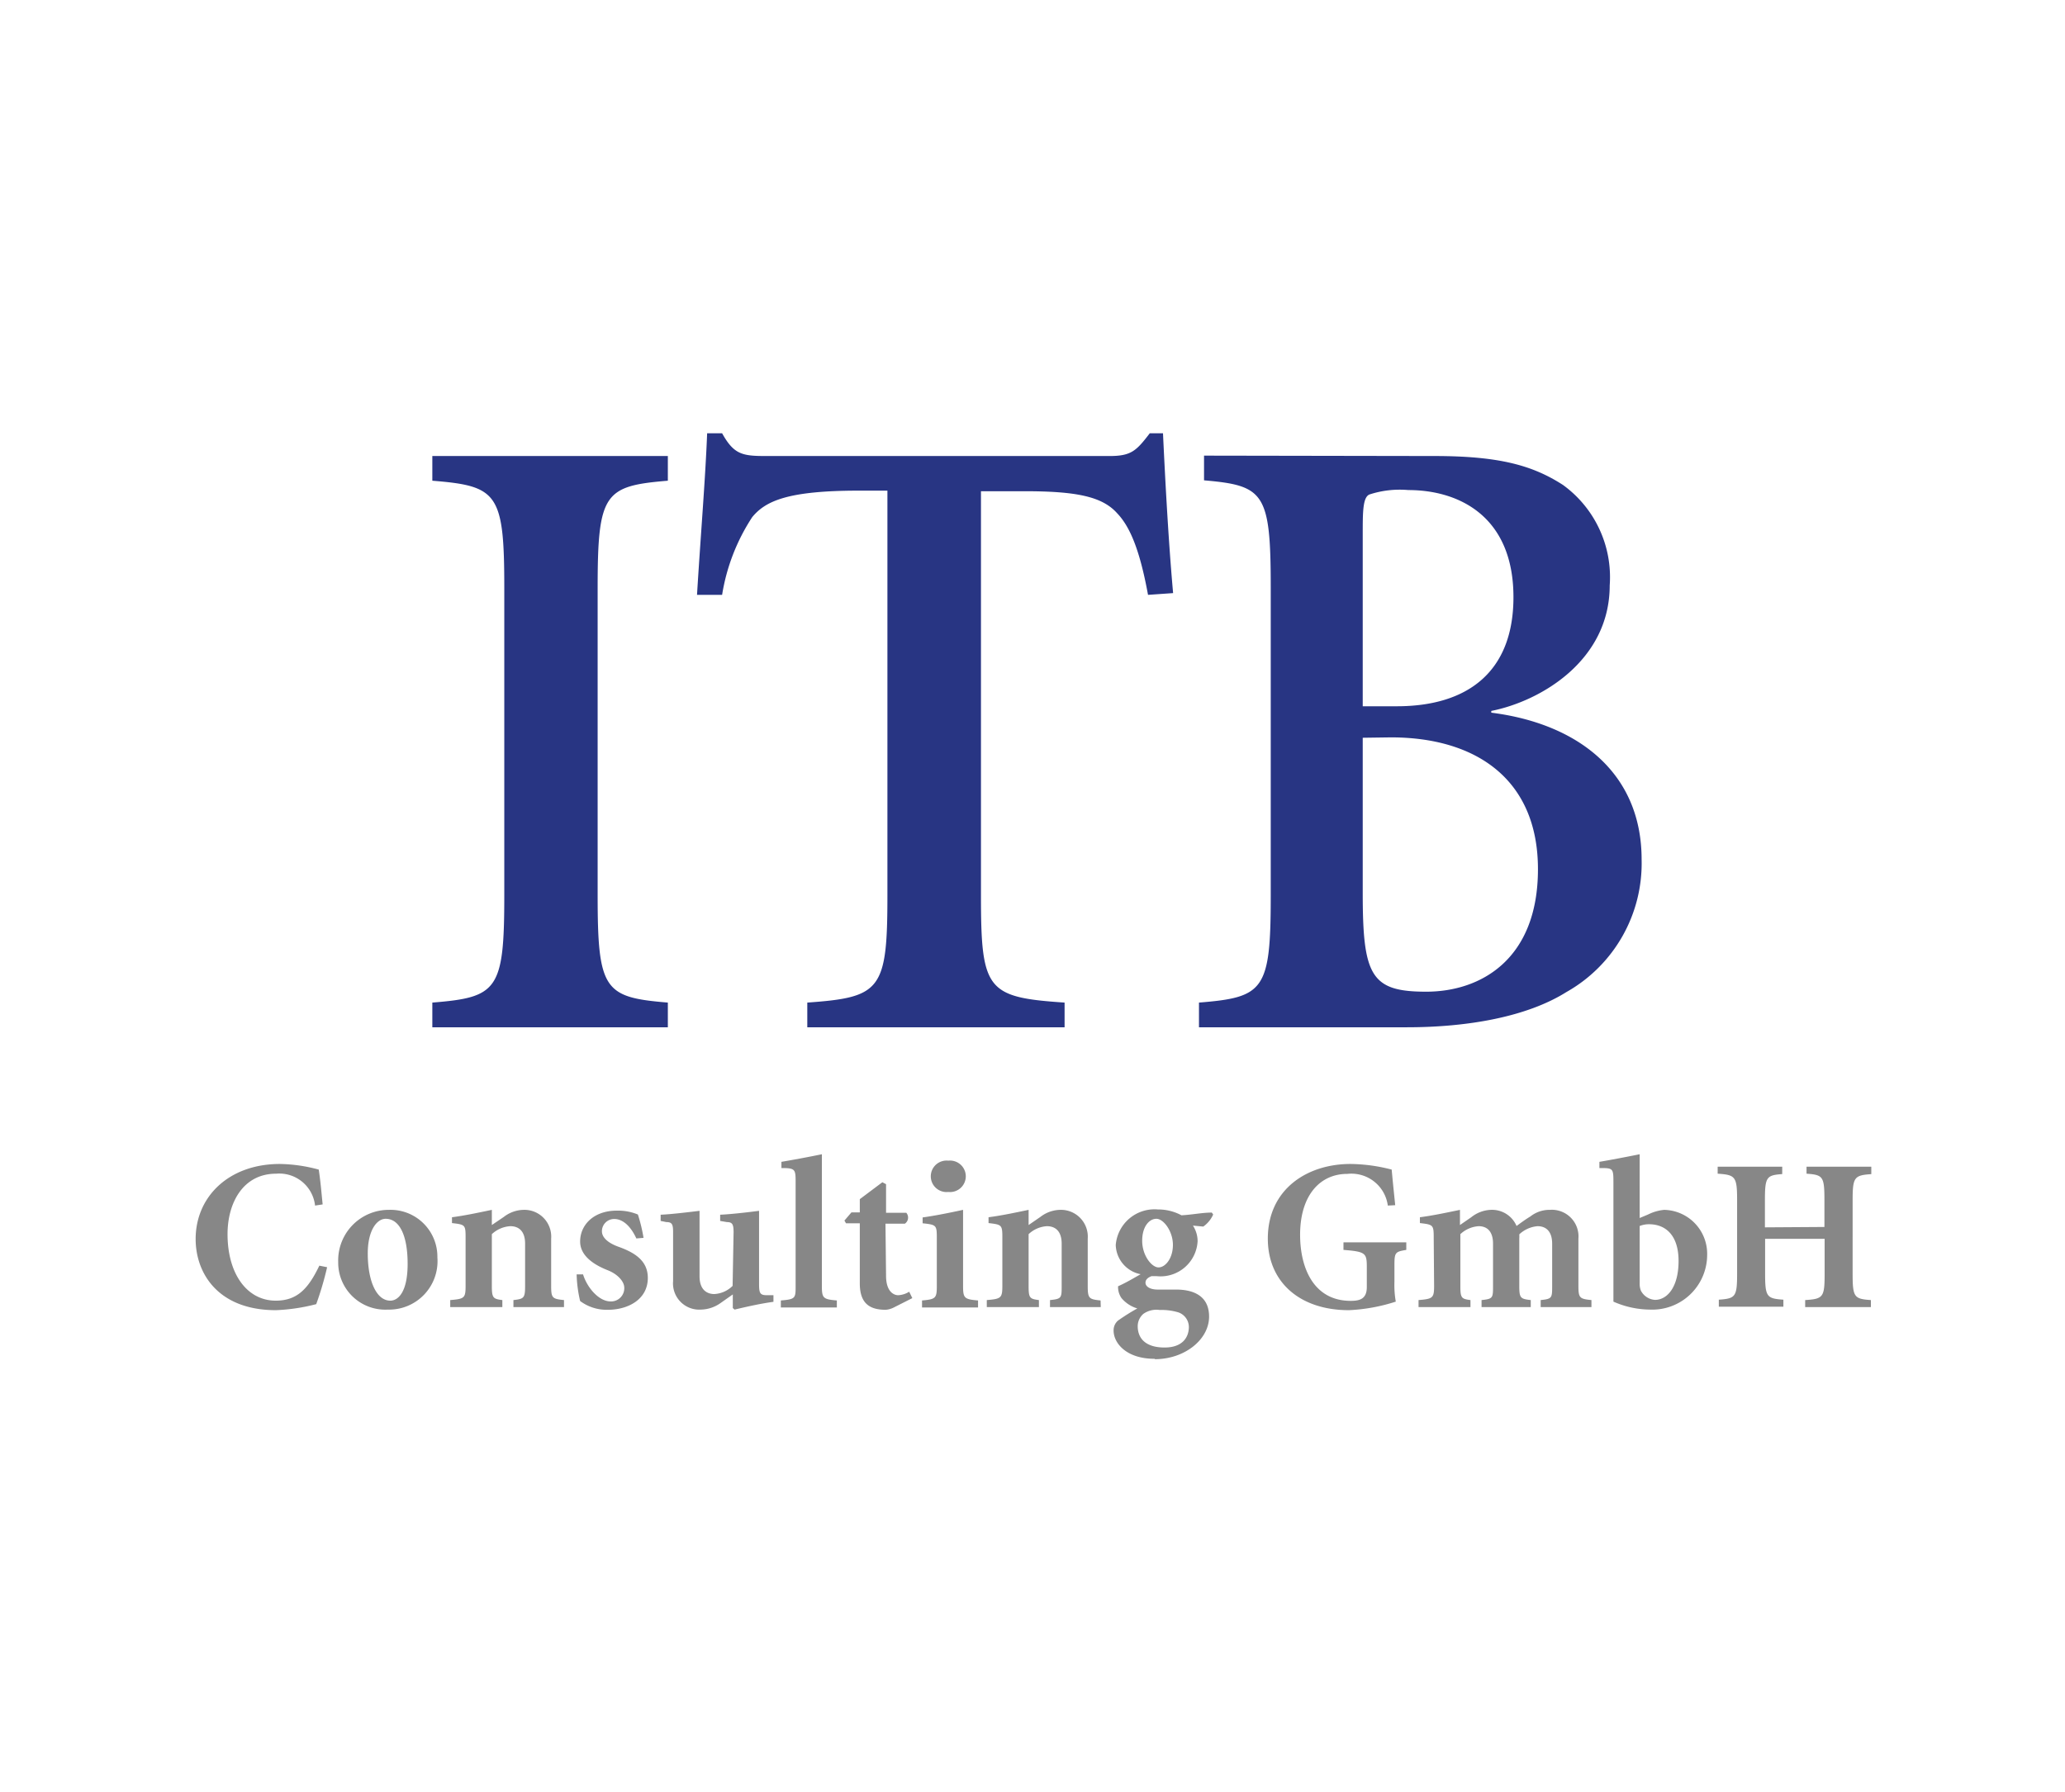<svg xmlns="http://www.w3.org/2000/svg" xmlns:xlink="http://www.w3.org/1999/xlink" id="Ebene_1" data-name="Ebene 1" width="37.46mm" height="32.52mm" viewBox="0 0 106.18 92.17"><defs><style>.cls-1{fill:none;}.cls-2{clip-path:url(#clip-path);}.cls-3{fill:#283583;}.cls-4{fill:#878787;}</style><clipPath id="clip-path"><rect class="cls-1" x="9.97" y="22.28" width="86.25" height="47.62"></rect></clipPath></defs><g class="cls-2"><path class="cls-3" d="M71.52,37.92c4.38,0,7.56,2.16,7.56,6.78S76.16,51,73.33,51s-3.26-.81-3.26-5.06v-8ZM70.07,27.43c0-1.08,0-1.85.34-2a5,5,0,0,1,2-.23c2.62,0,5.41,1.36,5.41,5.51,0,3.8-2.31,5.61-6,5.61H70.07Zm-8.16-4v1.27c3.09.27,3.43.63,3.43,5.51V46.05c0,4.88-.34,5.24-3.69,5.51v1.27H72.34c3.14,0,6.18-.54,8.2-1.81a7.6,7.6,0,0,0,3.87-6.82c0-4.52-3.35-7-7.73-7.55v-.09c2.53-.5,6.09-2.58,6.09-6.46a5.86,5.86,0,0,0-2.4-5.16c-1.55-1-3.26-1.49-6.61-1.49ZM37.13,30.59a10.24,10.24,0,0,1,1.55-4c.68-.82,1.8-1.36,5.49-1.36h1.46V46.05c0,4.88-.34,5.24-4.12,5.51v1.27H54.74V51.56c-4-.27-4.3-.63-4.3-5.51V25.26h2.23c2.67,0,4,.27,4.77,1.13.65.68,1.16,1.85,1.59,4.2l1.29-.09c-.26-2.89-.43-6.32-.52-8.22h-.68c-.69.9-.95,1.17-2.07,1.17H39.36c-1.2,0-1.63-.09-2.23-1.17h-.77c-.09,2.35-.34,5.33-.52,8.31Zm-14.9-7.14v1.27c3.35.27,3.7.63,3.7,5.51V46.05c0,4.88-.35,5.24-3.7,5.51v1.27H34.34V51.56c-3.26-.27-3.61-.63-3.61-5.51V30.23c0-4.88.35-5.24,3.61-5.51V23.45Z"></path><path class="cls-4" d="M90.75,63.12v-1.4c0-1.2.09-1.28.89-1.34V60H88.32v.36c.9.06,1,.14,1,1.34v3.81c0,1.19-.09,1.27-.94,1.33v.36h3.32v-.36c-.85-.06-.94-.14-.94-1.33V63.71h3.06v1.82c0,1.19-.08,1.27-1,1.33v.36h3.38v-.36c-.85-.06-.94-.14-.94-1.33V61.72c0-1.2.09-1.28,1-1.34V60H92.89v.36c.84.06.92.14.92,1.34v1.4Zm-6.44-.07a1.3,1.3,0,0,1,.48-.09c.84,0,1.52.55,1.52,1.89s-.58,2-1.21,2a.88.88,0,0,1-.73-.48,1,1,0,0,1-.06-.38Zm0-3.69c-.74.15-1.59.31-2.07.39v.32c.69,0,.72,0,.72.71v6.16a4.72,4.72,0,0,0,1.89.41,2.82,2.82,0,0,0,2.93-2.82,2.26,2.26,0,0,0-2.21-2.31,2.36,2.36,0,0,0-.83.24l-.43.18ZM73.74,66.12c0,.63-.06.68-.8.74v.36h2.67v-.36c-.47-.06-.52-.11-.52-.74V63.47a1.52,1.52,0,0,1,.94-.41c.42,0,.74.25.74.9v2.16c0,.63,0,.68-.59.74v.36h2.53v-.36c-.54-.06-.59-.11-.59-.74V63.69a1.41,1.41,0,0,0,0-.21,1.56,1.56,0,0,1,.94-.42c.42,0,.75.25.75.9v2.16c0,.63,0,.68-.59.74v.36h2.61v-.36c-.61-.06-.67-.11-.67-.74V63.7a1.37,1.37,0,0,0-1.47-1.48,1.58,1.58,0,0,0-1,.34c-.25.15-.48.32-.71.49a1.37,1.37,0,0,0-1.33-.83,1.72,1.72,0,0,0-1,.38l-.58.4v-.78c-.72.15-1.43.3-2.06.38v.3c.68.08.71.09.71.75Zm-2-4.14c-.09-.88-.15-1.46-.18-1.83a8.68,8.68,0,0,0-2.12-.29c-2.23,0-4.25,1.3-4.25,3.84,0,2.24,1.65,3.68,4.17,3.68a9.15,9.15,0,0,0,2.41-.44,4.82,4.82,0,0,1-.07-1v-.75c0-.77,0-.81.61-.91v-.39H69.08v.39c1.16.09,1.2.17,1.2.91v1c0,.62-.37.71-.83.71-1.89,0-2.6-1.67-2.6-3.4,0-2,1-3.13,2.43-3.13A1.89,1.89,0,0,1,71.36,62ZM59.63,67.37a3,3,0,0,1,.88.1.8.8,0,0,1,.62.77c0,.53-.32,1.06-1.25,1.06s-1.38-.43-1.38-1.1a.84.84,0,0,1,.29-.63,1.16,1.16,0,0,1,.84-.2m-.9-3.56c0-.73.36-1.13.73-1.13s.85.64.85,1.34-.39,1.16-.74,1.16-.84-.61-.84-1.37m.66,6.09c1.51,0,2.78-1,2.78-2.19s-1-1.39-1.69-1.39h-.94c-.45,0-.64-.18-.64-.35s.13-.27.31-.34h.26a1.91,1.91,0,0,0,2.11-1.8,1.48,1.48,0,0,0-.24-.8l.53.05a1.49,1.49,0,0,0,.51-.62l-.07-.1c-.49,0-1,.11-1.56.14a2.52,2.52,0,0,0-1.21-.3,2,2,0,0,0-2.17,1.83,1.58,1.58,0,0,0,1.28,1.5c-.27.15-.69.41-1.16.62a1,1,0,0,0,.17.6,1.68,1.68,0,0,0,.82.54,10.52,10.52,0,0,0-1,.63.66.66,0,0,0-.22.51c0,.64.65,1.45,2.1,1.45m-2.77-3c-.6-.06-.66-.11-.66-.74V63.7a1.38,1.38,0,0,0-1.43-1.48,1.71,1.71,0,0,0-1,.36l-.61.42v-.78c-.72.15-1.43.3-2.06.38v.3c.68.08.71.09.71.75v2.47c0,.63-.06.68-.8.74v.36h2.68v-.36c-.48-.06-.53-.11-.53-.74V63.47a1.5,1.5,0,0,1,.94-.41c.43,0,.76.25.76.9v2.16c0,.63,0,.68-.6.74v.36h2.61Zm-7.83-7.19a.81.81,0,1,0,0,1.61.81.81,0,1,0,0-1.61m-.59,6.44c0,.63-.05.69-.76.75v.36h2.88v-.36c-.71-.06-.77-.12-.77-.75V62.22c-.69.15-1.43.3-2.08.39v.3c.71.08.73.09.73.77Zm-2.64-3.2h1a.38.38,0,0,0,.07-.56H45.56V60.9l-.19-.1-1.16.87v.68h-.43l-.36.42.08.14h.71V66c0,1,.47,1.36,1.33,1.36a1.08,1.08,0,0,0,.42-.12l.95-.48-.16-.33a1.17,1.17,0,0,1-.57.18c-.2,0-.62-.16-.62-1Zm-4.62,3.2c0,.63,0,.69-.76.75v.36h2.88v-.36c-.71-.06-.77-.12-.77-.75V59.36c-.72.15-1.6.31-2.08.39v.32c.71,0,.73.06.73.72Zm-3.24,0a1.44,1.44,0,0,1-.94.42c-.42,0-.76-.26-.76-.91V62.27c-.57.07-1.48.18-2,.2v.32l.3.06c.29,0,.34.12.34.52v2.51a1.35,1.35,0,0,0,1.43,1.47,1.8,1.8,0,0,0,1-.33l.64-.45v.7l.09.08c.63-.15,1.34-.31,2-.4v-.34h-.34c-.36,0-.4-.12-.4-.59V62.27c-.52.07-1.48.18-2,.2v.32l.35.06c.28,0,.34.12.34.52Zm-4.58-2.47a8.2,8.2,0,0,0-.29-1.2,2.66,2.66,0,0,0-1.08-.2c-1.2,0-1.89.74-1.89,1.59s.95,1.29,1.43,1.48.84.56.84.9a.68.68,0,0,1-.7.7c-.61,0-1.21-.71-1.42-1.39l-.33,0a6.61,6.61,0,0,0,.18,1.37,2.29,2.29,0,0,0,1.43.45c1,0,2.05-.51,2.05-1.64,0-.88-.66-1.3-1.53-1.61-.52-.19-.83-.47-.83-.79a.63.63,0,0,1,.64-.63c.34,0,.78.24,1.13,1ZM29,66.86c-.61-.06-.66-.11-.66-.74V63.7a1.38,1.38,0,0,0-1.43-1.48,1.71,1.71,0,0,0-1,.36l-.62.42v-.78c-.72.15-1.42.3-2.05.38v.3c.68.08.7.09.7.75v2.47c0,.63-.05.68-.79.74v.36h2.68v-.36c-.48-.06-.54-.11-.54-.74V63.47a1.52,1.52,0,0,1,.95-.41c.43,0,.76.25.76.9v2.16c0,.63-.05.68-.6.74v.36H29Zm-9-4.64a2.6,2.6,0,0,0-2.61,2.68,2.42,2.42,0,0,0,2.55,2.45,2.49,2.49,0,0,0,2.55-2.68,2.41,2.41,0,0,0-2.49-2.45m-1.09,2.24c0-1.19.47-1.78.92-1.78.71,0,1.13.85,1.13,2.32s-.5,1.89-.89,1.89c-.71,0-1.16-1-1.16-2.43m-2.32-2.52c-.07-.7-.11-1.19-.2-1.79a8,8,0,0,0-2-.29c-2.62,0-4.33,1.68-4.33,3.86,0,1.78,1.17,3.66,4.13,3.66a9.81,9.81,0,0,0,2.07-.31,16.37,16.37,0,0,0,.56-1.9l-.4-.08c-.57,1.19-1.14,1.8-2.24,1.8-1.48,0-2.48-1.38-2.48-3.42,0-1.6.79-3.11,2.5-3.11a1.85,1.85,0,0,1,2,1.64Z"></path></g></svg>